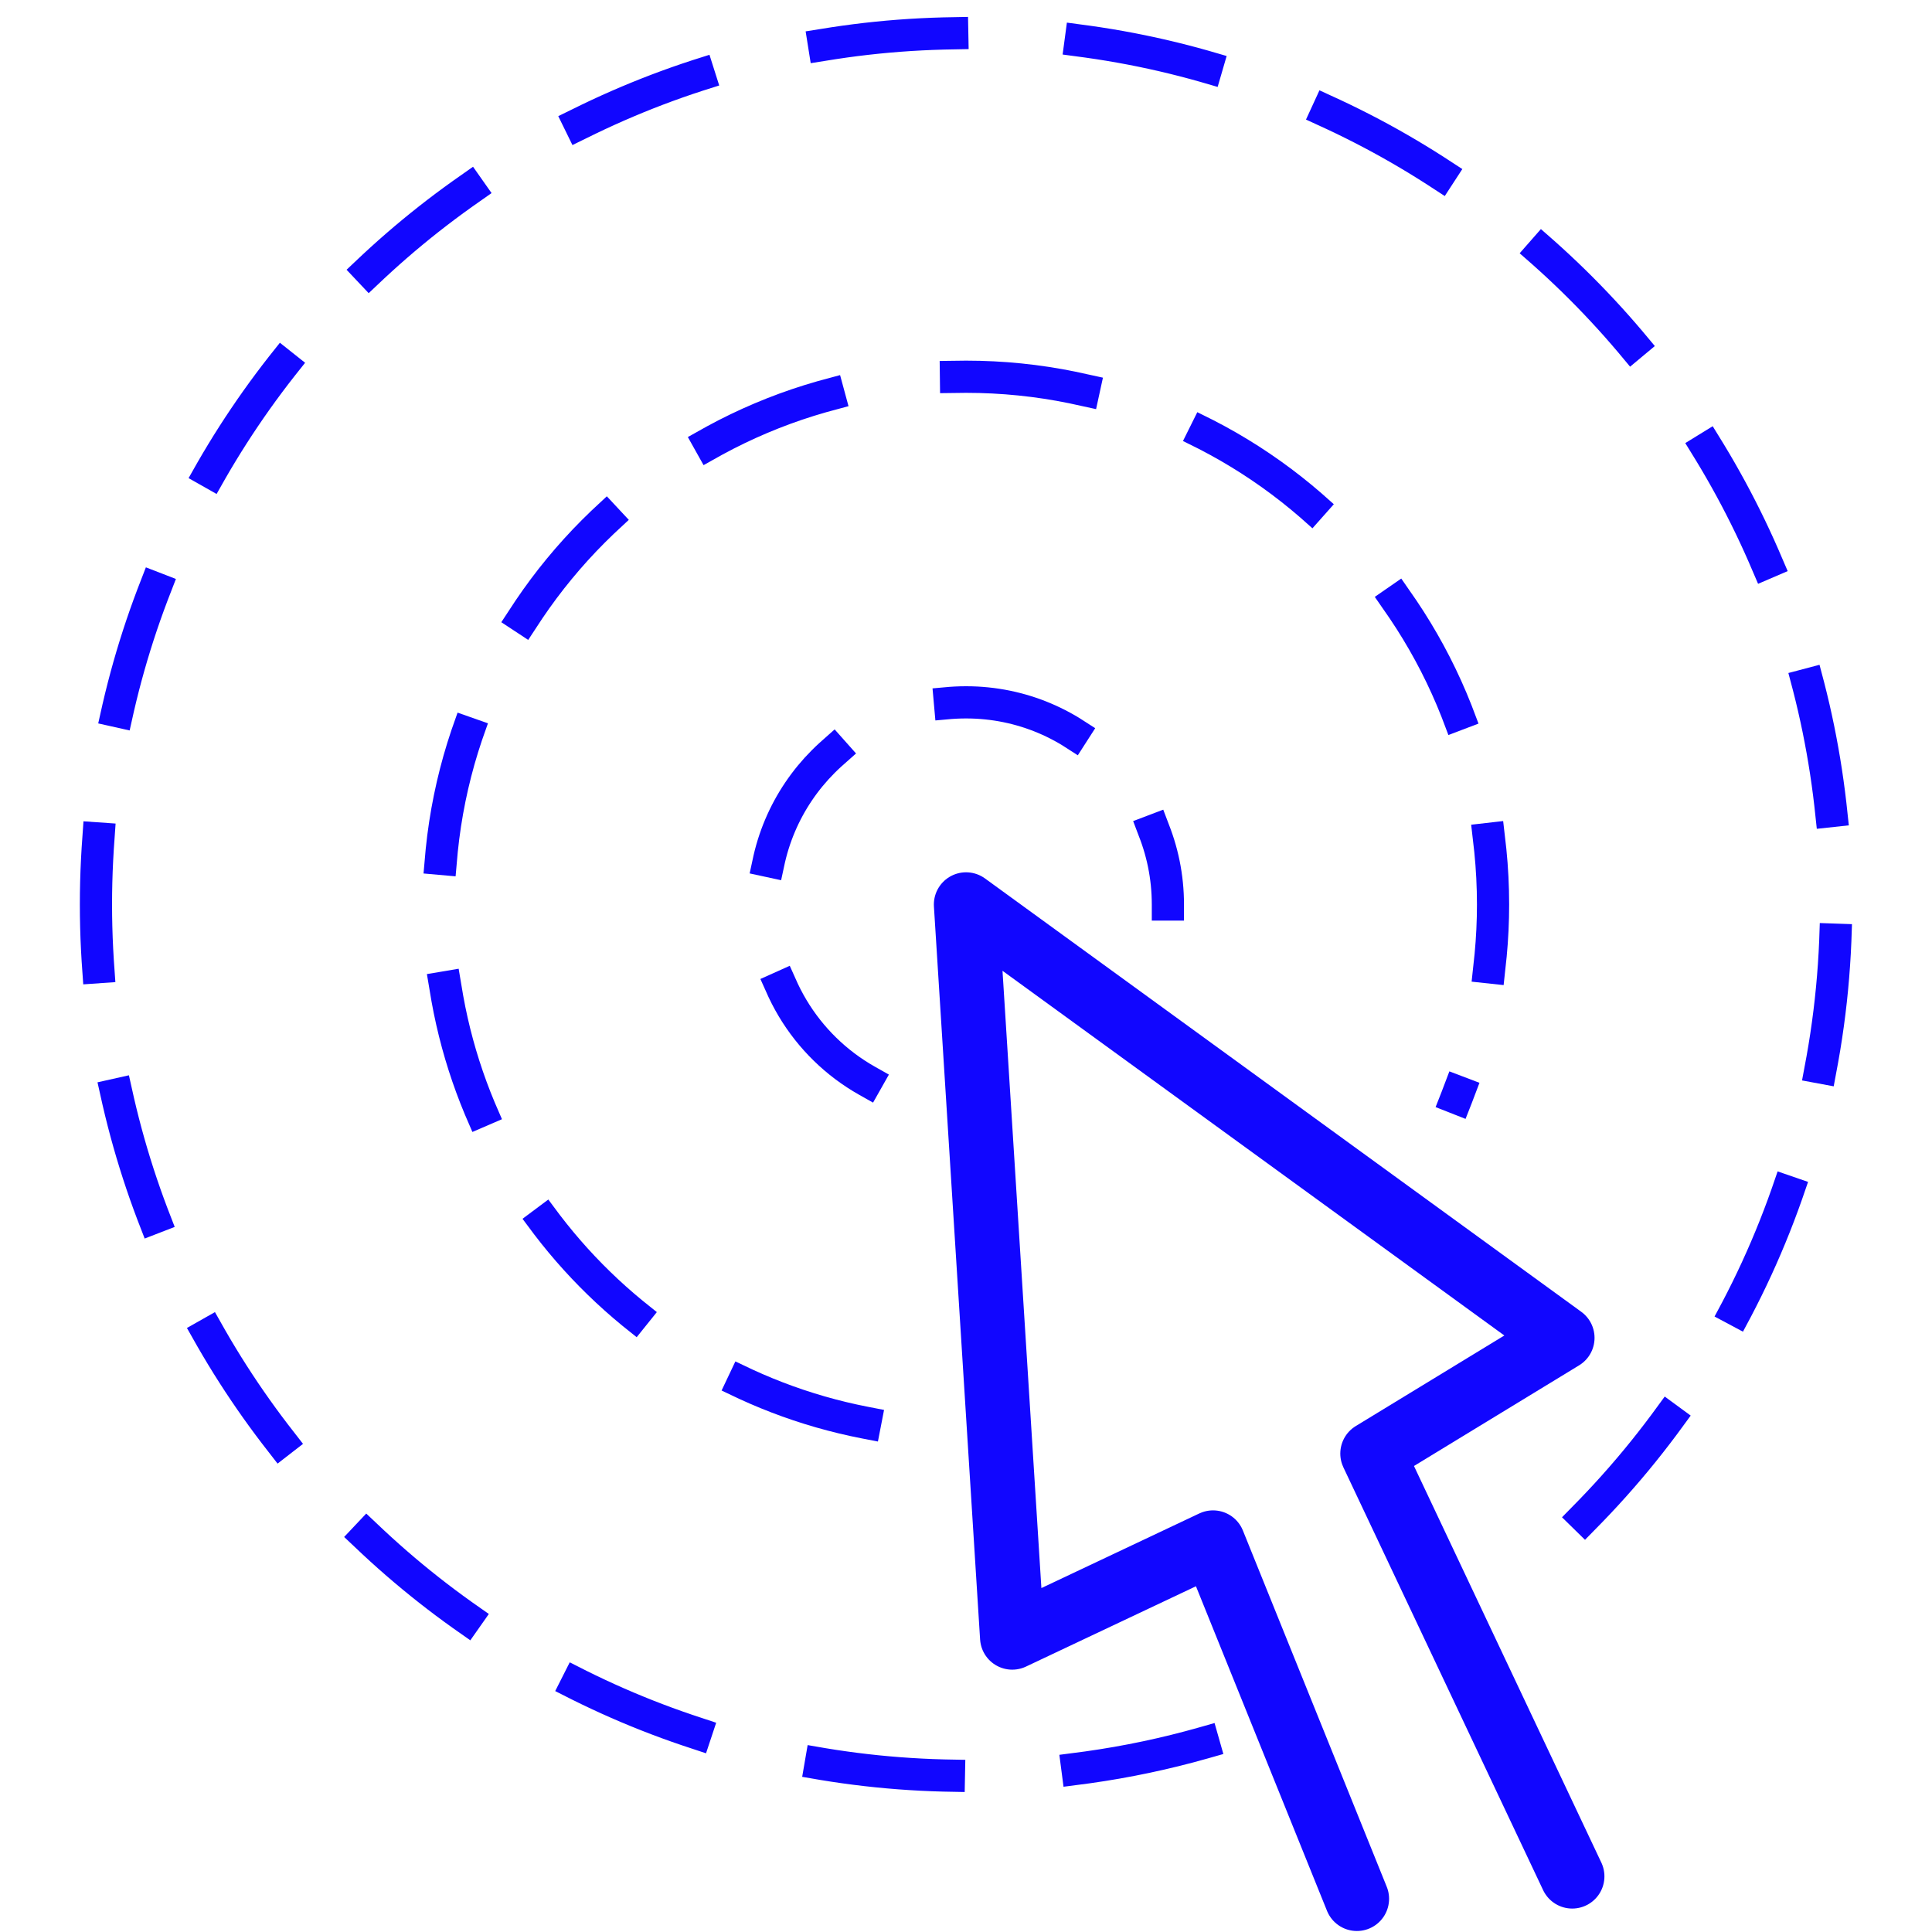 <svg width="60" height="60" viewBox="0 0 60 60" fill="none" xmlns="http://www.w3.org/2000/svg">
<path d="M48.827 58.272L42.624 45.142L48.52 41.548L30.002 28.09L31.436 50.853L37.672 47.906L42.139 58.969" stroke="#1106FF" stroke-width="2" stroke-linecap="round" stroke-linejoin="round"/>
<path d="M26.924 33.562C25.018 32.486 23.73 30.439 23.73 28.091C23.73 24.622 26.537 21.812 30.002 21.812C33.464 21.812 36.27 24.622 36.27 28.091" stroke="#1106FF" stroke-linecap="square" stroke-dasharray="4"/>
<path d="M26.869 44.182C19.328 42.72 13.634 36.071 13.634 28.09C13.634 19.037 20.96 11.7 30.001 11.7C39.04 11.7 46.368 19.037 46.368 28.09C46.368 30.212 45.965 32.239 45.232 34.1" stroke="#1106FF" stroke-linecap="square" stroke-dasharray="4"/>
<path d="M37.375 54.128C35.031 54.794 32.559 55.149 30.001 55.149C15.079 55.149 2.98 43.036 2.98 28.09C2.98 13.146 15.079 1.031 30.001 1.031C44.924 1.031 57.02 13.146 57.02 28.09C57.02 36.163 53.49 43.411 47.891 48.37" stroke="#1106FF" stroke-linecap="square" stroke-dasharray="4"/>
</svg>
